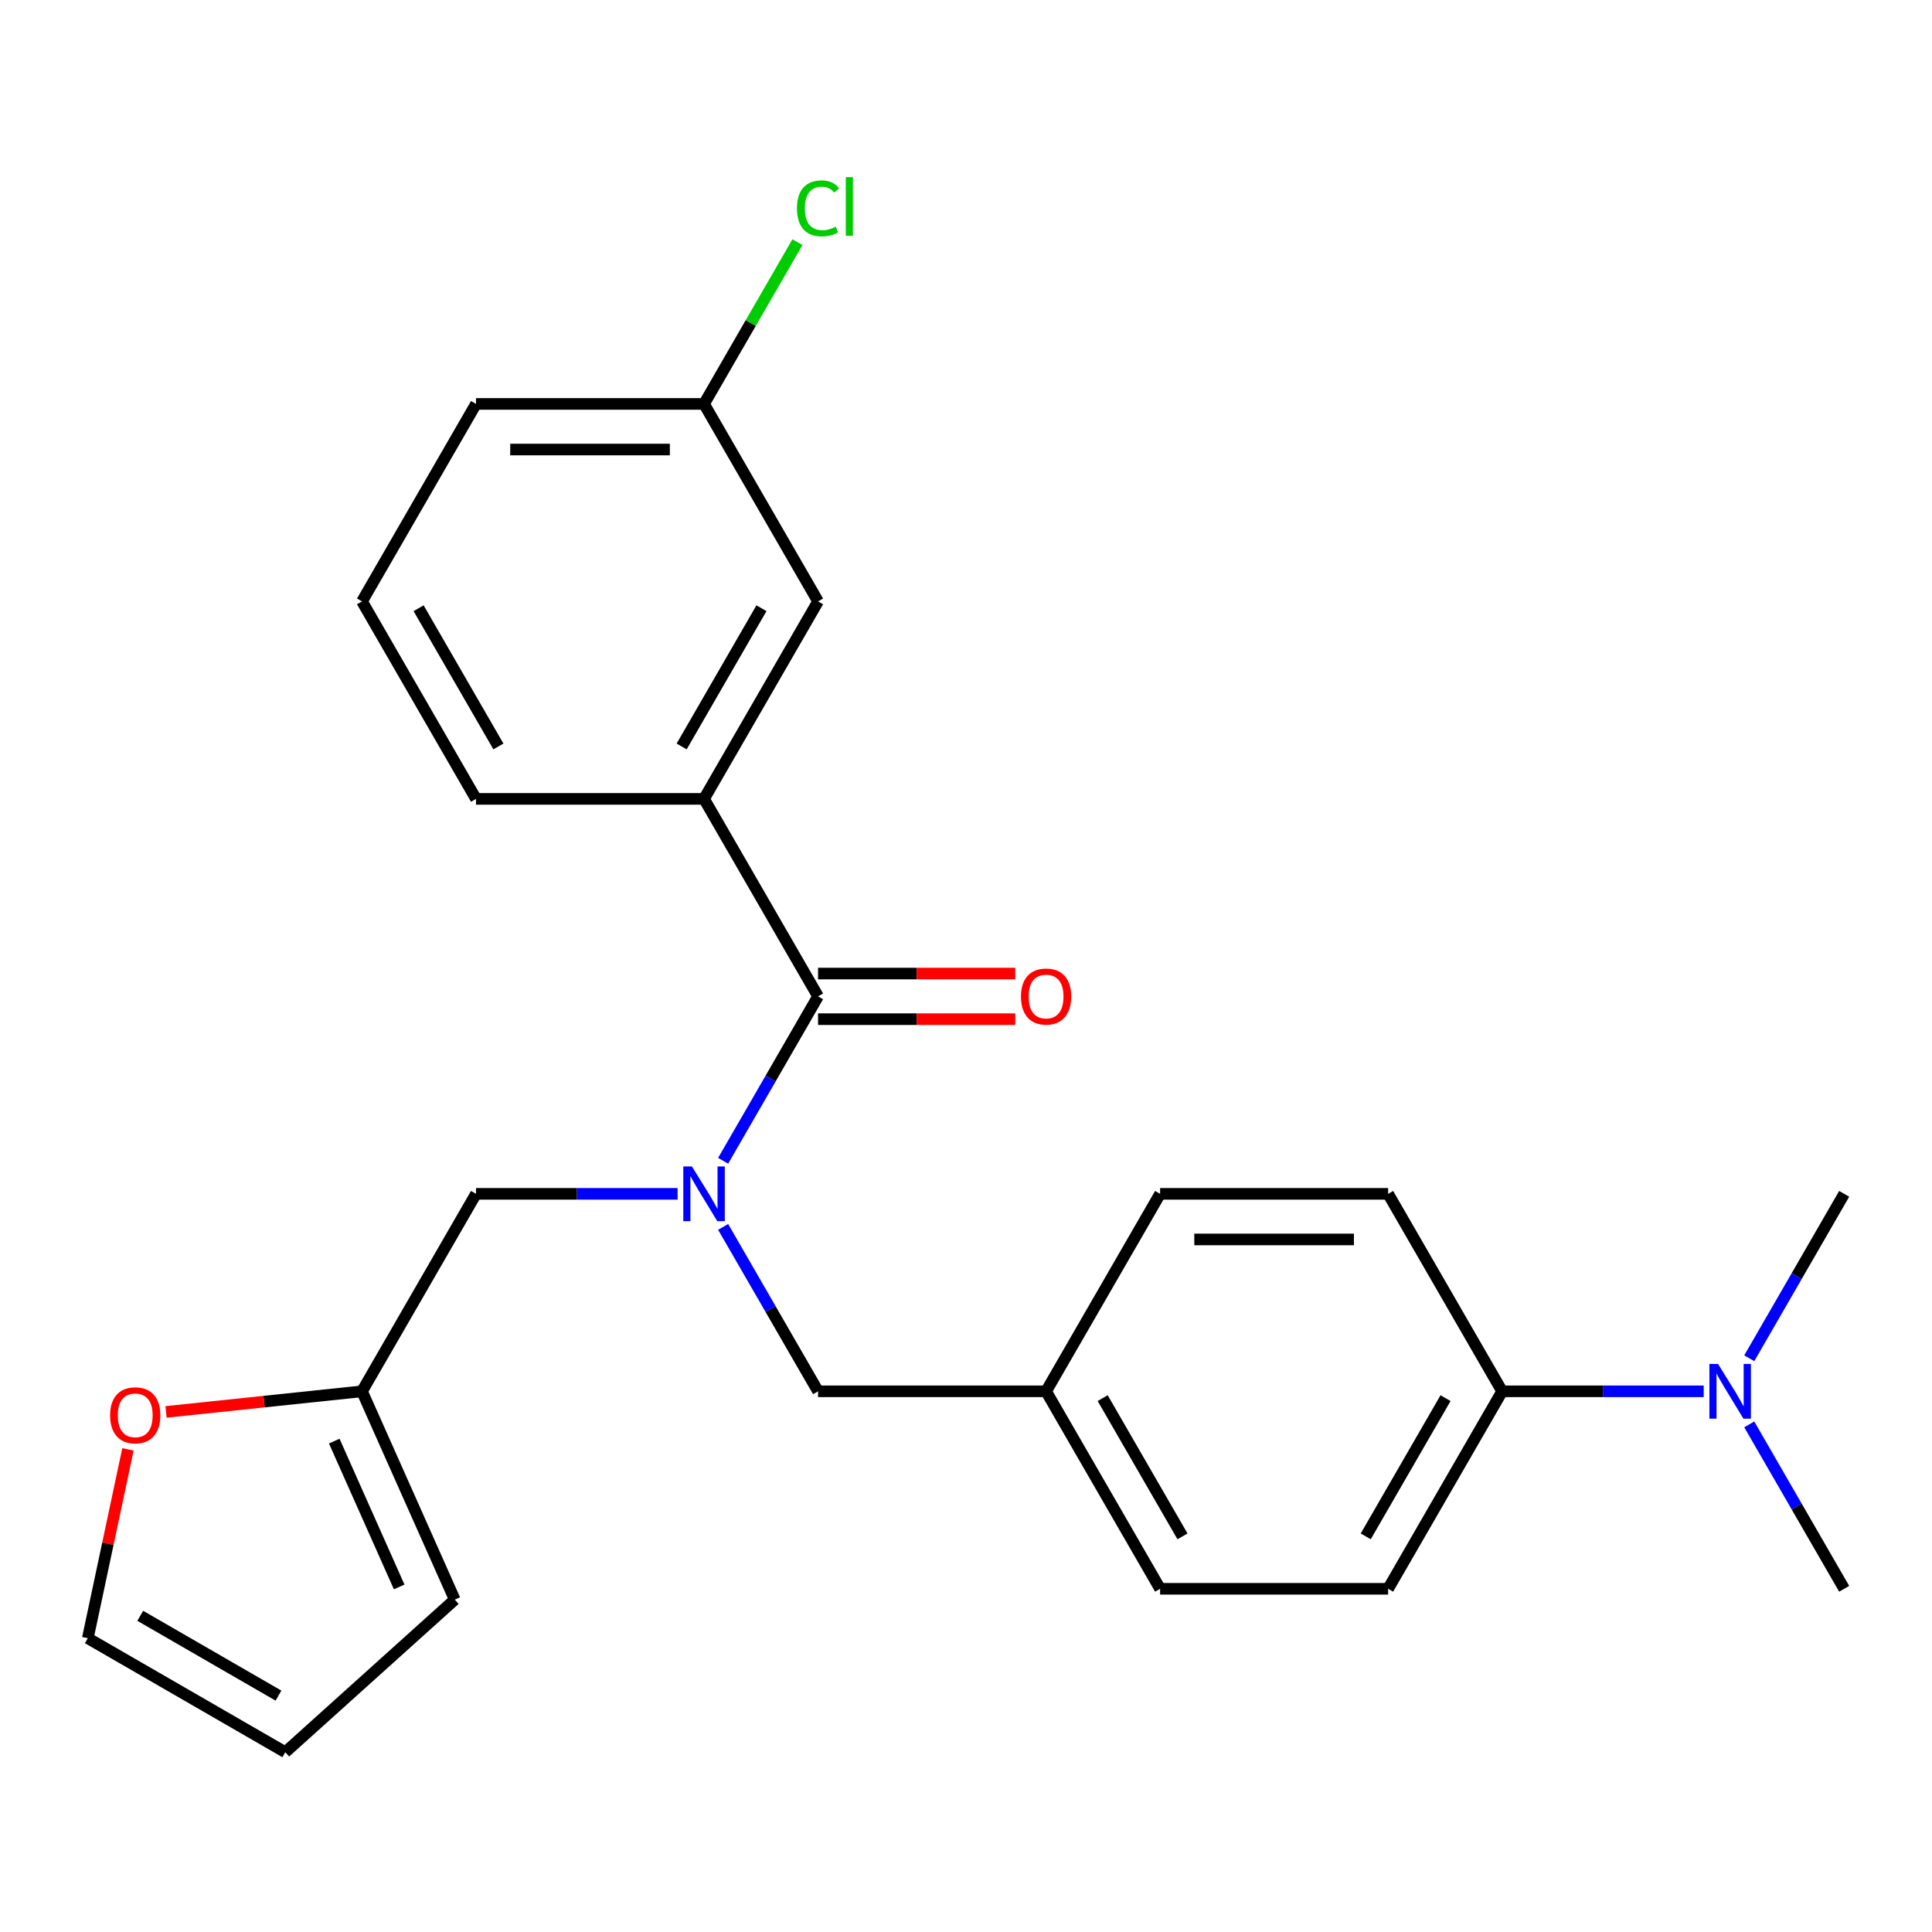 <?xml version='1.0' encoding='iso-8859-1'?>
<svg version='1.1' baseProfile='full'
              xmlns='http://www.w3.org/2000/svg'
                      xmlns:rdkit='http://www.rdkit.org/xml'
                      xmlns:xlink='http://www.w3.org/1999/xlink'
                  xml:space='preserve'
width='1000px' height='1000px' viewBox='0 0 1000 1000'>
<!-- END OF HEADER -->
<rect style='opacity:1.0;fill:#FFFFFF;stroke:none' width='1000' height='1000' x='0' y='0'> </rect>
<path class='bond-0' d='M 374.292,600.818 L 398.859,558.267' style='fill:none;fill-rule:evenodd;stroke:#0000FF;stroke-width:6px;stroke-linecap:butt;stroke-linejoin:miter;stroke-opacity:1' />
<path class='bond-0' d='M 398.859,558.267 L 423.426,515.715' style='fill:none;fill-rule:evenodd;stroke:#000000;stroke-width:6px;stroke-linecap:butt;stroke-linejoin:miter;stroke-opacity:1' />
<path class='bond-3' d='M 350.723,617.929 L 298.555,617.929' style='fill:none;fill-rule:evenodd;stroke:#0000FF;stroke-width:6px;stroke-linecap:butt;stroke-linejoin:miter;stroke-opacity:1' />
<path class='bond-3' d='M 298.555,617.929 L 246.387,617.929' style='fill:none;fill-rule:evenodd;stroke:#000000;stroke-width:6px;stroke-linecap:butt;stroke-linejoin:miter;stroke-opacity:1' />
<path class='bond-4' d='M 374.292,635.04 L 398.859,677.591' style='fill:none;fill-rule:evenodd;stroke:#0000FF;stroke-width:6px;stroke-linecap:butt;stroke-linejoin:miter;stroke-opacity:1' />
<path class='bond-4' d='M 398.859,677.591 L 423.426,720.143' style='fill:none;fill-rule:evenodd;stroke:#000000;stroke-width:6px;stroke-linecap:butt;stroke-linejoin:miter;stroke-opacity:1' />
<path class='bond-1' d='M 423.426,515.715 L 364.413,413.501' style='fill:none;fill-rule:evenodd;stroke:#000000;stroke-width:6px;stroke-linecap:butt;stroke-linejoin:miter;stroke-opacity:1' />
<path class='bond-7' d='M 423.426,527.518 L 474.464,527.518' style='fill:none;fill-rule:evenodd;stroke:#000000;stroke-width:6px;stroke-linecap:butt;stroke-linejoin:miter;stroke-opacity:1' />
<path class='bond-7' d='M 474.464,527.518 L 525.502,527.518' style='fill:none;fill-rule:evenodd;stroke:#FF0000;stroke-width:6px;stroke-linecap:butt;stroke-linejoin:miter;stroke-opacity:1' />
<path class='bond-7' d='M 423.426,503.912 L 474.464,503.912' style='fill:none;fill-rule:evenodd;stroke:#000000;stroke-width:6px;stroke-linecap:butt;stroke-linejoin:miter;stroke-opacity:1' />
<path class='bond-7' d='M 474.464,503.912 L 525.502,503.912' style='fill:none;fill-rule:evenodd;stroke:#FF0000;stroke-width:6px;stroke-linecap:butt;stroke-linejoin:miter;stroke-opacity:1' />
<path class='bond-8' d='M 364.413,413.501 L 423.426,311.287' style='fill:none;fill-rule:evenodd;stroke:#000000;stroke-width:6px;stroke-linecap:butt;stroke-linejoin:miter;stroke-opacity:1' />
<path class='bond-8' d='M 352.822,386.366 L 394.132,314.817' style='fill:none;fill-rule:evenodd;stroke:#000000;stroke-width:6px;stroke-linecap:butt;stroke-linejoin:miter;stroke-opacity:1' />
<path class='bond-20' d='M 364.413,413.501 L 246.387,413.501' style='fill:none;fill-rule:evenodd;stroke:#000000;stroke-width:6px;stroke-linecap:butt;stroke-linejoin:miter;stroke-opacity:1' />
<path class='bond-2' d='M 187.374,720.143 L 246.387,617.929' style='fill:none;fill-rule:evenodd;stroke:#000000;stroke-width:6px;stroke-linecap:butt;stroke-linejoin:miter;stroke-opacity:1' />
<path class='bond-5' d='M 187.374,720.143 L 136.659,725.473' style='fill:none;fill-rule:evenodd;stroke:#000000;stroke-width:6px;stroke-linecap:butt;stroke-linejoin:miter;stroke-opacity:1' />
<path class='bond-5' d='M 136.659,725.473 L 85.944,730.804' style='fill:none;fill-rule:evenodd;stroke:#FF0000;stroke-width:6px;stroke-linecap:butt;stroke-linejoin:miter;stroke-opacity:1' />
<path class='bond-10' d='M 187.374,720.143 L 235.379,827.965' style='fill:none;fill-rule:evenodd;stroke:#000000;stroke-width:6px;stroke-linecap:butt;stroke-linejoin:miter;stroke-opacity:1' />
<path class='bond-10' d='M 173.01,745.917 L 206.614,821.393' style='fill:none;fill-rule:evenodd;stroke:#000000;stroke-width:6px;stroke-linecap:butt;stroke-linejoin:miter;stroke-opacity:1' />
<path class='bond-15' d='M 423.426,720.143 L 541.453,720.143' style='fill:none;fill-rule:evenodd;stroke:#000000;stroke-width:6px;stroke-linecap:butt;stroke-linejoin:miter;stroke-opacity:1' />
<path class='bond-11' d='M 66.229,750.191 L 55.842,799.059' style='fill:none;fill-rule:evenodd;stroke:#FF0000;stroke-width:6px;stroke-linecap:butt;stroke-linejoin:miter;stroke-opacity:1' />
<path class='bond-11' d='M 55.842,799.059 L 45.455,847.927' style='fill:none;fill-rule:evenodd;stroke:#000000;stroke-width:6px;stroke-linecap:butt;stroke-linejoin:miter;stroke-opacity:1' />
<path class='bond-6' d='M 777.506,720.143 L 718.493,822.357' style='fill:none;fill-rule:evenodd;stroke:#000000;stroke-width:6px;stroke-linecap:butt;stroke-linejoin:miter;stroke-opacity:1' />
<path class='bond-6' d='M 748.211,723.672 L 706.902,795.222' style='fill:none;fill-rule:evenodd;stroke:#000000;stroke-width:6px;stroke-linecap:butt;stroke-linejoin:miter;stroke-opacity:1' />
<path class='bond-9' d='M 777.506,720.143 L 829.674,720.143' style='fill:none;fill-rule:evenodd;stroke:#000000;stroke-width:6px;stroke-linecap:butt;stroke-linejoin:miter;stroke-opacity:1' />
<path class='bond-9' d='M 829.674,720.143 L 881.842,720.143' style='fill:none;fill-rule:evenodd;stroke:#0000FF;stroke-width:6px;stroke-linecap:butt;stroke-linejoin:miter;stroke-opacity:1' />
<path class='bond-25' d='M 777.506,720.143 L 718.493,617.929' style='fill:none;fill-rule:evenodd;stroke:#000000;stroke-width:6px;stroke-linecap:butt;stroke-linejoin:miter;stroke-opacity:1' />
<path class='bond-16' d='M 423.426,311.287 L 364.413,209.073' style='fill:none;fill-rule:evenodd;stroke:#000000;stroke-width:6px;stroke-linecap:butt;stroke-linejoin:miter;stroke-opacity:1' />
<path class='bond-22' d='M 905.411,737.254 L 929.978,779.805' style='fill:none;fill-rule:evenodd;stroke:#0000FF;stroke-width:6px;stroke-linecap:butt;stroke-linejoin:miter;stroke-opacity:1' />
<path class='bond-22' d='M 929.978,779.805 L 954.545,822.357' style='fill:none;fill-rule:evenodd;stroke:#000000;stroke-width:6px;stroke-linecap:butt;stroke-linejoin:miter;stroke-opacity:1' />
<path class='bond-23' d='M 905.411,703.032 L 929.978,660.481' style='fill:none;fill-rule:evenodd;stroke:#0000FF;stroke-width:6px;stroke-linecap:butt;stroke-linejoin:miter;stroke-opacity:1' />
<path class='bond-23' d='M 929.978,660.481 L 954.545,617.929' style='fill:none;fill-rule:evenodd;stroke:#000000;stroke-width:6px;stroke-linecap:butt;stroke-linejoin:miter;stroke-opacity:1' />
<path class='bond-12' d='M 235.379,827.965 L 147.668,906.941' style='fill:none;fill-rule:evenodd;stroke:#000000;stroke-width:6px;stroke-linecap:butt;stroke-linejoin:miter;stroke-opacity:1' />
<path class='bond-26' d='M 45.455,847.927 L 147.668,906.941' style='fill:none;fill-rule:evenodd;stroke:#000000;stroke-width:6px;stroke-linecap:butt;stroke-linejoin:miter;stroke-opacity:1' />
<path class='bond-26' d='M 72.589,836.337 L 144.139,877.646' style='fill:none;fill-rule:evenodd;stroke:#000000;stroke-width:6px;stroke-linecap:butt;stroke-linejoin:miter;stroke-opacity:1' />
<path class='bond-13' d='M 718.493,617.929 L 600.466,617.929' style='fill:none;fill-rule:evenodd;stroke:#000000;stroke-width:6px;stroke-linecap:butt;stroke-linejoin:miter;stroke-opacity:1' />
<path class='bond-13' d='M 700.789,641.534 L 618.17,641.534' style='fill:none;fill-rule:evenodd;stroke:#000000;stroke-width:6px;stroke-linecap:butt;stroke-linejoin:miter;stroke-opacity:1' />
<path class='bond-14' d='M 718.493,822.357 L 600.466,822.357' style='fill:none;fill-rule:evenodd;stroke:#000000;stroke-width:6px;stroke-linecap:butt;stroke-linejoin:miter;stroke-opacity:1' />
<path class='bond-17' d='M 541.453,720.143 L 600.466,617.929' style='fill:none;fill-rule:evenodd;stroke:#000000;stroke-width:6px;stroke-linecap:butt;stroke-linejoin:miter;stroke-opacity:1' />
<path class='bond-18' d='M 541.453,720.143 L 600.466,822.357' style='fill:none;fill-rule:evenodd;stroke:#000000;stroke-width:6px;stroke-linecap:butt;stroke-linejoin:miter;stroke-opacity:1' />
<path class='bond-18' d='M 570.748,723.672 L 612.057,795.222' style='fill:none;fill-rule:evenodd;stroke:#000000;stroke-width:6px;stroke-linecap:butt;stroke-linejoin:miter;stroke-opacity:1' />
<path class='bond-19' d='M 364.413,209.073 L 388.582,167.212' style='fill:none;fill-rule:evenodd;stroke:#000000;stroke-width:6px;stroke-linecap:butt;stroke-linejoin:miter;stroke-opacity:1' />
<path class='bond-19' d='M 388.582,167.212 L 412.751,125.35' style='fill:none;fill-rule:evenodd;stroke:#00CC00;stroke-width:6px;stroke-linecap:butt;stroke-linejoin:miter;stroke-opacity:1' />
<path class='bond-27' d='M 364.413,209.073 L 246.387,209.073' style='fill:none;fill-rule:evenodd;stroke:#000000;stroke-width:6px;stroke-linecap:butt;stroke-linejoin:miter;stroke-opacity:1' />
<path class='bond-27' d='M 346.709,232.679 L 264.091,232.679' style='fill:none;fill-rule:evenodd;stroke:#000000;stroke-width:6px;stroke-linecap:butt;stroke-linejoin:miter;stroke-opacity:1' />
<path class='bond-21' d='M 246.387,413.501 L 187.374,311.287' style='fill:none;fill-rule:evenodd;stroke:#000000;stroke-width:6px;stroke-linecap:butt;stroke-linejoin:miter;stroke-opacity:1' />
<path class='bond-21' d='M 257.978,386.366 L 216.668,314.817' style='fill:none;fill-rule:evenodd;stroke:#000000;stroke-width:6px;stroke-linecap:butt;stroke-linejoin:miter;stroke-opacity:1' />
<path class='bond-24' d='M 187.374,311.287 L 246.387,209.073' style='fill:none;fill-rule:evenodd;stroke:#000000;stroke-width:6px;stroke-linecap:butt;stroke-linejoin:miter;stroke-opacity:1' />
<path  class='atom-0' d='M 358.153 603.769
L 367.433 618.769
Q 368.353 620.249, 369.833 622.929
Q 371.313 625.609, 371.393 625.769
L 371.393 603.769
L 375.153 603.769
L 375.153 632.089
L 371.273 632.089
L 361.313 615.689
Q 360.153 613.769, 358.913 611.569
Q 357.713 609.369, 357.353 608.689
L 357.353 632.089
L 353.673 632.089
L 353.673 603.769
L 358.153 603.769
' fill='#0000FF'/>
<path  class='atom-6' d='M 56.994 732.56
Q 56.994 725.76, 60.354 721.96
Q 63.714 718.16, 69.994 718.16
Q 76.274 718.16, 79.634 721.96
Q 82.994 725.76, 82.994 732.56
Q 82.994 739.44, 79.594 743.36
Q 76.194 747.24, 69.994 747.24
Q 63.754 747.24, 60.354 743.36
Q 56.994 739.48, 56.994 732.56
M 69.994 744.04
Q 74.314 744.04, 76.634 741.16
Q 78.994 738.24, 78.994 732.56
Q 78.994 727, 76.634 724.2
Q 74.314 721.36, 69.994 721.36
Q 65.674 721.36, 63.314 724.16
Q 60.994 726.96, 60.994 732.56
Q 60.994 738.28, 63.314 741.16
Q 65.674 744.04, 69.994 744.04
' fill='#FF0000'/>
<path  class='atom-8' d='M 528.453 515.795
Q 528.453 508.995, 531.813 505.195
Q 535.173 501.395, 541.453 501.395
Q 547.733 501.395, 551.093 505.195
Q 554.453 508.995, 554.453 515.795
Q 554.453 522.675, 551.053 526.595
Q 547.653 530.475, 541.453 530.475
Q 535.213 530.475, 531.813 526.595
Q 528.453 522.715, 528.453 515.795
M 541.453 527.275
Q 545.773 527.275, 548.093 524.395
Q 550.453 521.475, 550.453 515.795
Q 550.453 510.235, 548.093 507.435
Q 545.773 504.595, 541.453 504.595
Q 537.133 504.595, 534.773 507.395
Q 532.453 510.195, 532.453 515.795
Q 532.453 521.515, 534.773 524.395
Q 537.133 527.275, 541.453 527.275
' fill='#FF0000'/>
<path  class='atom-10' d='M 889.272 705.983
L 898.552 720.983
Q 899.472 722.463, 900.952 725.143
Q 902.432 727.823, 902.512 727.983
L 902.512 705.983
L 906.272 705.983
L 906.272 734.303
L 902.392 734.303
L 892.432 717.903
Q 891.272 715.983, 890.032 713.783
Q 888.832 711.583, 888.472 710.903
L 888.472 734.303
L 884.792 734.303
L 884.792 705.983
L 889.272 705.983
' fill='#0000FF'/>
<path  class='atom-20' d='M 412.506 107.839
Q 412.506 100.799, 415.786 97.12
Q 419.106 93.4, 425.386 93.4
Q 431.226 93.4, 434.346 97.519
L 431.706 99.68
Q 429.426 96.68, 425.386 96.68
Q 421.106 96.68, 418.826 99.559
Q 416.586 102.399, 416.586 107.839
Q 416.586 113.439, 418.906 116.319
Q 421.266 119.199, 425.826 119.199
Q 428.946 119.199, 432.586 117.319
L 433.706 120.319
Q 432.226 121.279, 429.986 121.839
Q 427.746 122.399, 425.266 122.399
Q 419.106 122.399, 415.786 118.639
Q 412.506 114.879, 412.506 107.839
' fill='#00CC00'/>
<path  class='atom-20' d='M 437.786 91.68
L 441.466 91.68
L 441.466 122.039
L 437.786 122.039
L 437.786 91.68
' fill='#00CC00'/>
</svg>
